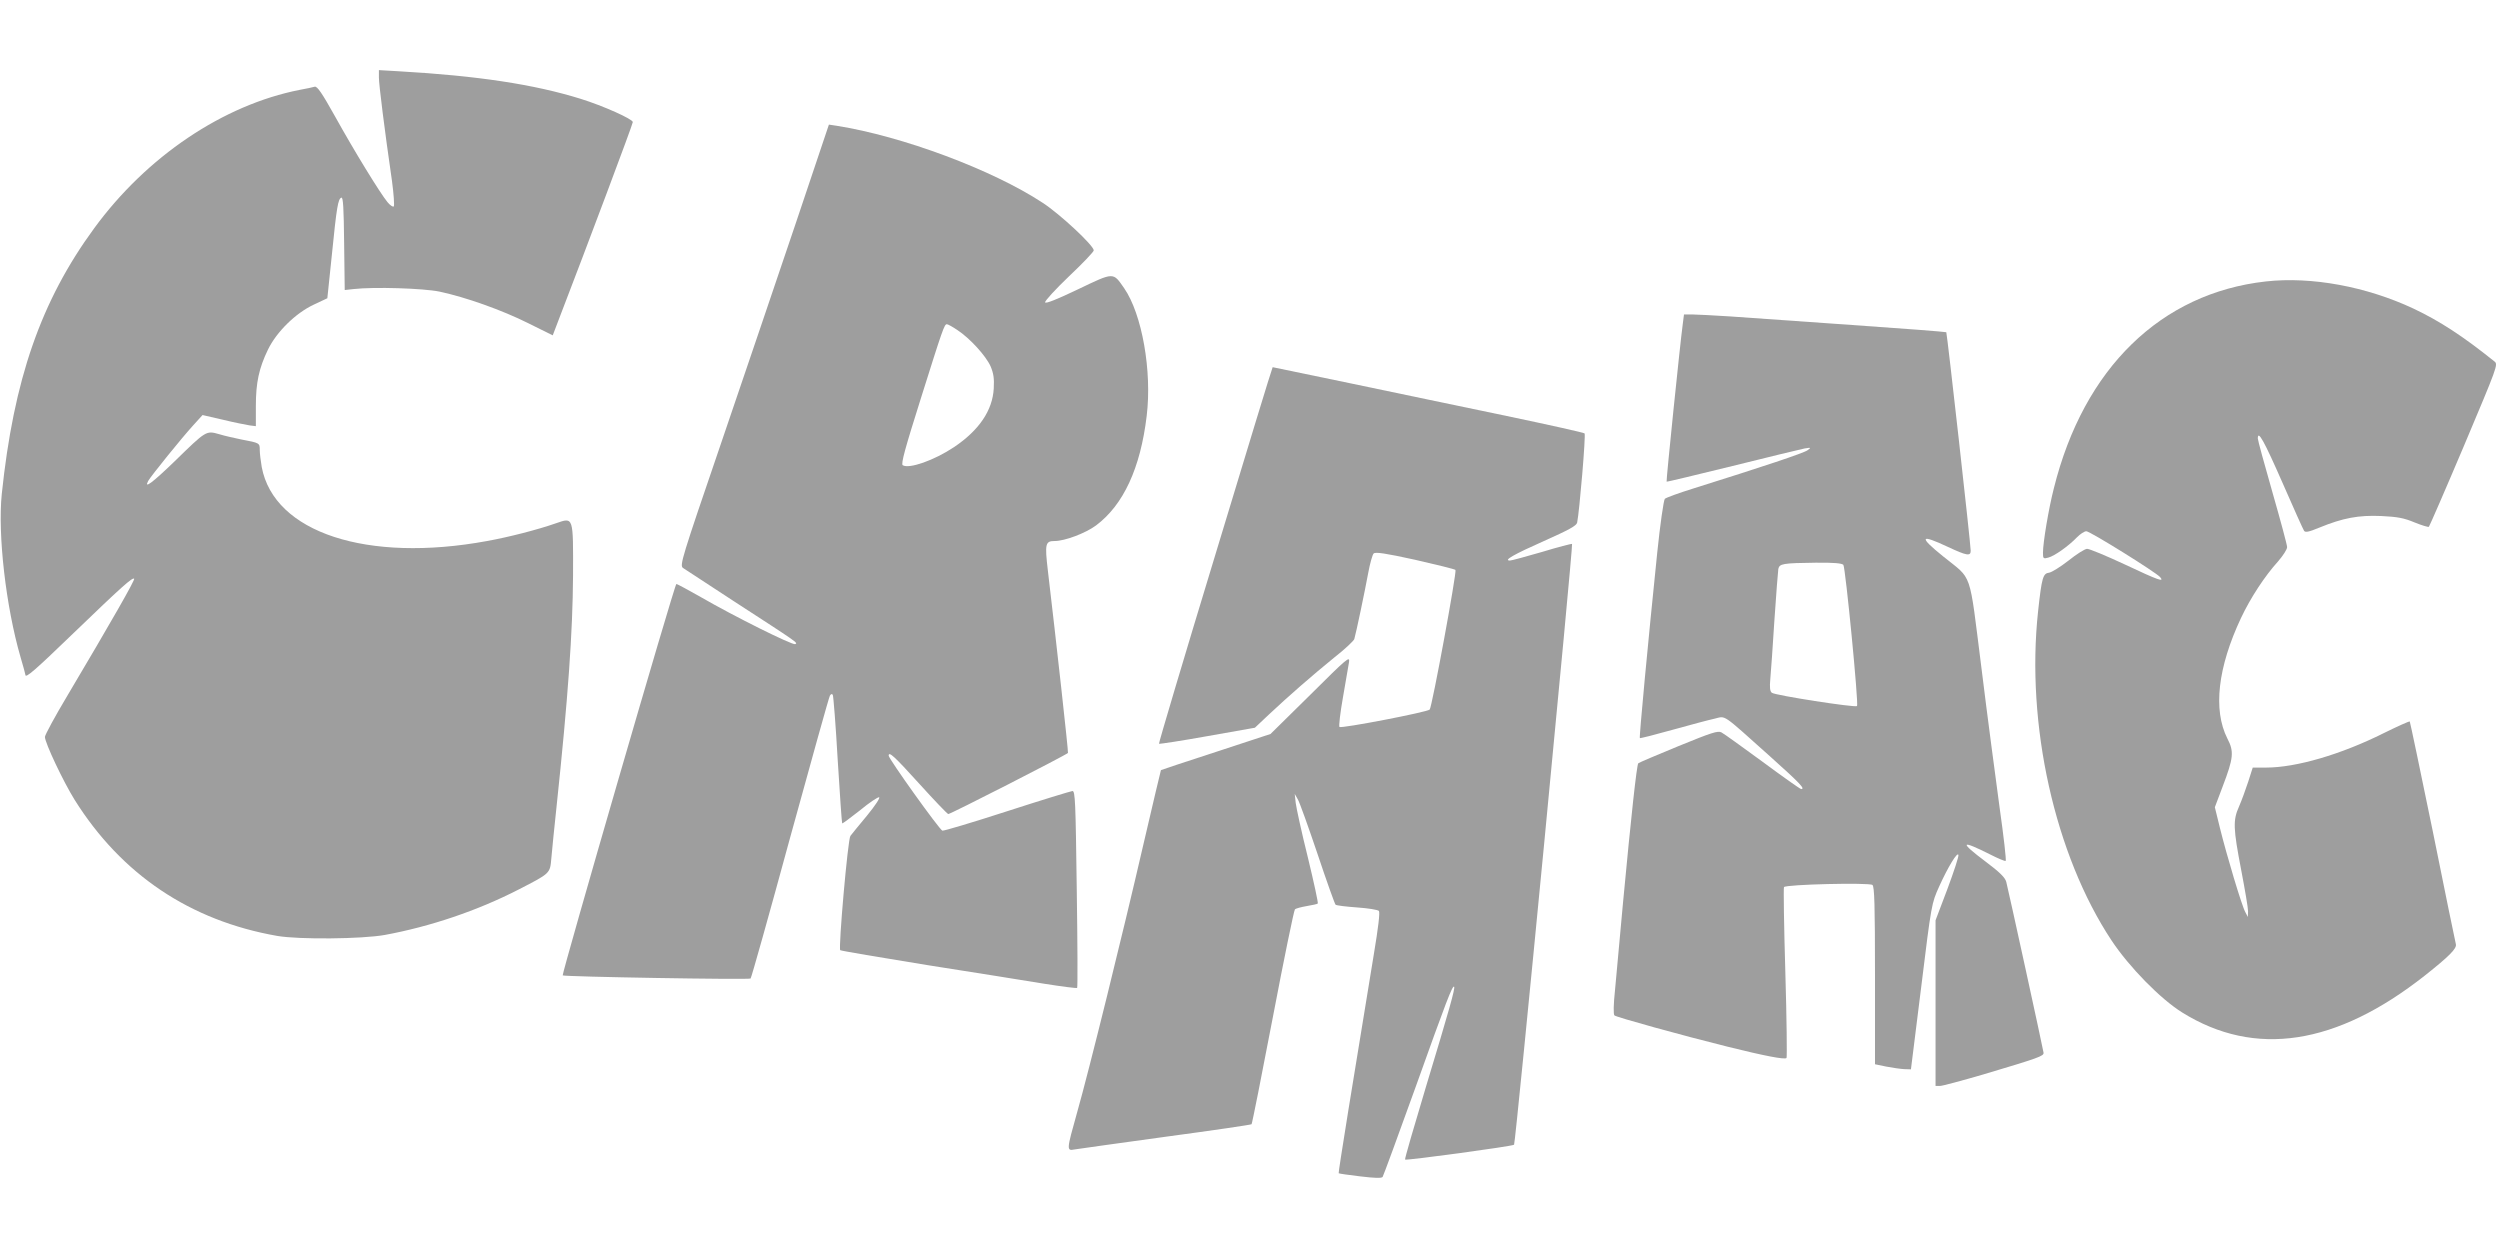 <?xml version="1.0" standalone="no"?>
<!DOCTYPE svg PUBLIC "-//W3C//DTD SVG 20010904//EN"
 "http://www.w3.org/TR/2001/REC-SVG-20010904/DTD/svg10.dtd">
<svg version="1.0" xmlns="http://www.w3.org/2000/svg"
 width="1280pt" height="640pt" viewBox="0 0 1280 640"
 preserveAspectRatio="xMidYMid meet">
<g transform="translate(0,640) scale(0.1,-0.1)"
fill="#9e9e9e" stroke="none">
<path d="M1940 6003 c0 -36 29 -268 67 -530 9 -67 13 -126 9 -130 -4 -4 -19 6
-32 22 -38 46 -171 263 -268 438 -67 120 -92 157 -105 153 -9 -3 -43 -10 -76
-16 -392 -77 -784 -341 -1053 -709 -273 -373 -412 -775 -473 -1361 -21 -208
21 -575 96 -834 14 -47 25 -88 25 -91 0 -20 48 22 246 213 248 239 302 287
311 279 5 -6 -116 -218 -341 -597 -64 -107 -116 -203 -116 -213 0 -30 93 -227
152 -322 240 -383 592 -619 1038 -697 112 -19 432 -16 550 5 233 43 474 124
686 233 163 84 160 81 167 161 3 37 15 154 26 258 60 567 83 896 85 1187 1
306 3 300 -87 269 -94 -33 -242 -71 -353 -91 -614 -113 -1091 43 -1154 379 -5
29 -10 69 -10 87 0 36 0 36 -95 54 -33 7 -84 18 -113 27 -67 19 -66 19 -228
-139 -114 -110 -159 -144 -135 -100 14 25 174 223 230 284 l48 53 104 -24 c57
-14 119 -26 137 -29 l32 -4 0 104 c0 119 16 193 62 288 44 91 142 187 234 230
l70 33 23 221 c25 250 32 288 49 294 9 3 12 -54 14 -235 l3 -238 45 5 c107 12
356 4 440 -13 136 -29 321 -95 455 -162 l125 -62 29 76 c149 387 381 1005 381
1016 0 15 -151 83 -267 119 -238 74 -527 118 -930 141 l-103 6 0 -38z"/>
<path d="M4073 5253 c-94 -279 -267 -787 -383 -1128 -200 -585 -211 -620 -193
-633 10 -7 128 -84 263 -172 325 -211 328 -212 311 -218 -16 -5 -310 141 -483
241 -65 37 -121 67 -125 67 -9 0 -588 -1998 -582 -2004 8 -7 954 -23 962 -16
4 3 95 327 202 720 108 392 199 720 204 728 5 9 11 11 15 4 3 -6 15 -155 25
-332 11 -177 21 -324 23 -326 2 -1 43 29 91 67 47 39 92 69 98 67 7 -2 -21
-44 -62 -94 -41 -49 -79 -96 -85 -104 -13 -16 -62 -575 -52 -585 3 -3 203 -37
444 -76 242 -38 512 -81 602 -96 89 -14 165 -24 167 -21 3 2 2 230 -2 506 -6
449 -8 502 -22 502 -9 -1 -160 -47 -336 -104 -176 -57 -324 -101 -330 -99 -16
6 -275 368 -275 384 0 24 29 -3 156 -143 76 -84 143 -154 149 -156 8 -2 600
300 613 313 3 3 -61 579 -103 934 -16 137 -13 151 35 151 52 0 158 40 212 80
140 105 227 293 259 560 28 230 -24 522 -115 654 -58 83 -50 84 -236 -5 -109
-52 -166 -75 -169 -67 -2 7 53 67 122 133 70 66 127 126 127 133 0 25 -174
187 -262 244 -257 169 -719 341 -1054 394 l-40 6 -171 -509z m829 -543 c64
-42 146 -132 170 -186 15 -36 19 -62 16 -113 -6 -112 -75 -214 -203 -300 -102
-68 -230 -113 -263 -93 -10 7 12 86 93 343 112 356 120 379 133 379 5 0 29
-13 54 -30z"/>
<path d="M11601 4959 c-537 -60 -932 -444 -1085 -1058 -27 -105 -56 -279 -56
-331 0 -30 2 -32 27 -25 32 8 105 60 147 104 17 17 38 31 48 31 19 0 358 -211
378 -235 23 -27 -7 -17 -181 65 -94 44 -181 80 -193 80 -11 0 -54 -27 -95 -60
-41 -32 -86 -60 -99 -62 -32 -4 -38 -23 -57 -198 -63 -580 86 -1247 376 -1685
91 -137 251 -300 362 -369 373 -232 789 -168 1242 189 125 99 165 139 159 161
-3 10 -56 270 -118 577 -63 307 -116 560 -118 563 -3 2 -63 -25 -134 -60 -218
-109 -448 -176 -601 -176 l-69 0 -23 -72 c-13 -40 -34 -97 -47 -127 -32 -71
-30 -112 11 -326 19 -99 35 -193 35 -210 l-1 -30 -13 25 c-18 32 -96 293 -130
431 l-26 106 40 106 c56 147 59 179 24 246 -74 147 -49 364 70 617 49 104 122
215 190 290 25 29 46 61 46 73 0 11 -34 137 -75 280 -41 143 -75 267 -75 276
0 46 32 -12 126 -226 56 -128 106 -240 111 -247 6 -9 24 -6 79 17 120 49 199
64 316 59 83 -4 116 -10 171 -33 37 -15 70 -25 73 -22 3 3 85 191 181 418 169
401 174 413 155 428 -162 130 -280 207 -415 271 -241 113 -522 165 -756 139z"/>
<path d="M8616 4743 c-14 -103 -86 -806 -83 -809 1 -2 153 35 337 80 184 46
351 86 370 90 33 5 34 5 15 -9 -17 -14 -231 -85 -585 -196 -74 -23 -140 -47
-146 -53 -6 -6 -24 -130 -39 -276 -47 -457 -93 -945 -89 -949 2 -2 77 17 166
42 90 25 187 51 215 57 62 14 32 34 286 -193 155 -139 181 -167 159 -167 -5 0
-94 63 -198 140 -104 76 -198 144 -210 150 -18 10 -51 -1 -220 -70 -109 -45
-202 -84 -206 -88 -8 -8 -37 -276 -78 -712 -16 -179 -35 -380 -41 -448 -8 -74
-9 -126 -3 -131 10 -9 345 -102 579 -160 189 -47 292 -67 302 -58 3 4 1 200
-6 437 -7 236 -10 434 -7 438 8 14 437 24 453 11 10 -9 13 -98 13 -465 l0
-453 58 -12 c31 -6 73 -12 92 -13 l34 -1 53 425 c52 424 53 425 91 510 46 102
94 180 99 163 3 -7 -23 -85 -56 -174 l-61 -161 0 -424 0 -424 23 0 c12 0 112
27 222 59 285 85 310 94 308 111 -2 18 -180 833 -191 875 -6 22 -33 49 -105
103 -137 103 -130 114 23 37 39 -20 75 -35 79 -33 4 2 -10 125 -31 273 -20
149 -63 470 -93 715 -65 511 -43 447 -197 572 -125 101 -118 115 25 48 96 -45
117 -49 117 -20 0 34 -121 1114 -125 1119 -3 2 -220 19 -482 37 -263 18 -545
38 -626 44 -82 5 -168 10 -192 10 l-43 0 -6 -47z m822 -1235 c11 -15 79 -714
70 -723 -9 -9 -421 55 -436 68 -10 7 -12 28 -8 71 3 34 13 169 21 301 9 132
18 250 20 262 6 27 22 30 191 32 95 1 134 -3 142 -11z"/>
<path d="M6222 3558 c-161 -529 -290 -963 -288 -966 3 -2 114 15 248 39 l243
43 70 66 c100 94 225 203 337 294 54 42 99 85 102 94 10 34 55 250 71 337 9
50 22 95 28 101 9 9 62 1 212 -32 110 -25 203 -48 207 -52 8 -8 -120 -702
-132 -715 -12 -13 -453 -98 -462 -89 -4 4 4 73 18 152 14 80 28 161 31 180 5
33 -9 21 -198 -167 l-204 -201 -280 -92 c-154 -50 -280 -92 -281 -93 -1 -1
-41 -171 -89 -377 -108 -468 -280 -1164 -340 -1375 -55 -196 -55 -198 -12
-190 17 3 227 32 466 65 238 32 436 61 439 64 3 3 52 250 109 548 57 299 108
547 113 552 5 5 32 12 61 17 28 5 54 10 56 13 3 3 -20 109 -51 237 -32 128
-59 253 -62 278 l-5 46 16 -28 c9 -15 54 -141 101 -280 46 -138 88 -255 92
-259 4 -4 53 -10 109 -14 58 -4 107 -12 113 -18 6 -8 -3 -84 -26 -222 -104
-632 -183 -1119 -180 -1121 2 -2 51 -9 110 -16 75 -9 109 -10 115 -3 4 6 81
216 171 466 155 434 187 517 195 508 7 -6 -26 -122 -144 -512 -61 -203 -110
-371 -107 -373 5 -6 550 68 558 76 8 7 303 3069 297 3076 -2 2 -72 -16 -154
-41 -83 -24 -156 -44 -164 -44 -36 0 21 32 174 100 128 57 166 78 170 94 12
59 45 450 38 457 -4 4 -183 44 -398 89 -214 45 -572 119 -794 166 -222 46
-404 84 -405 84 -2 0 -134 -433 -294 -962z"/>
</g>
</svg>

